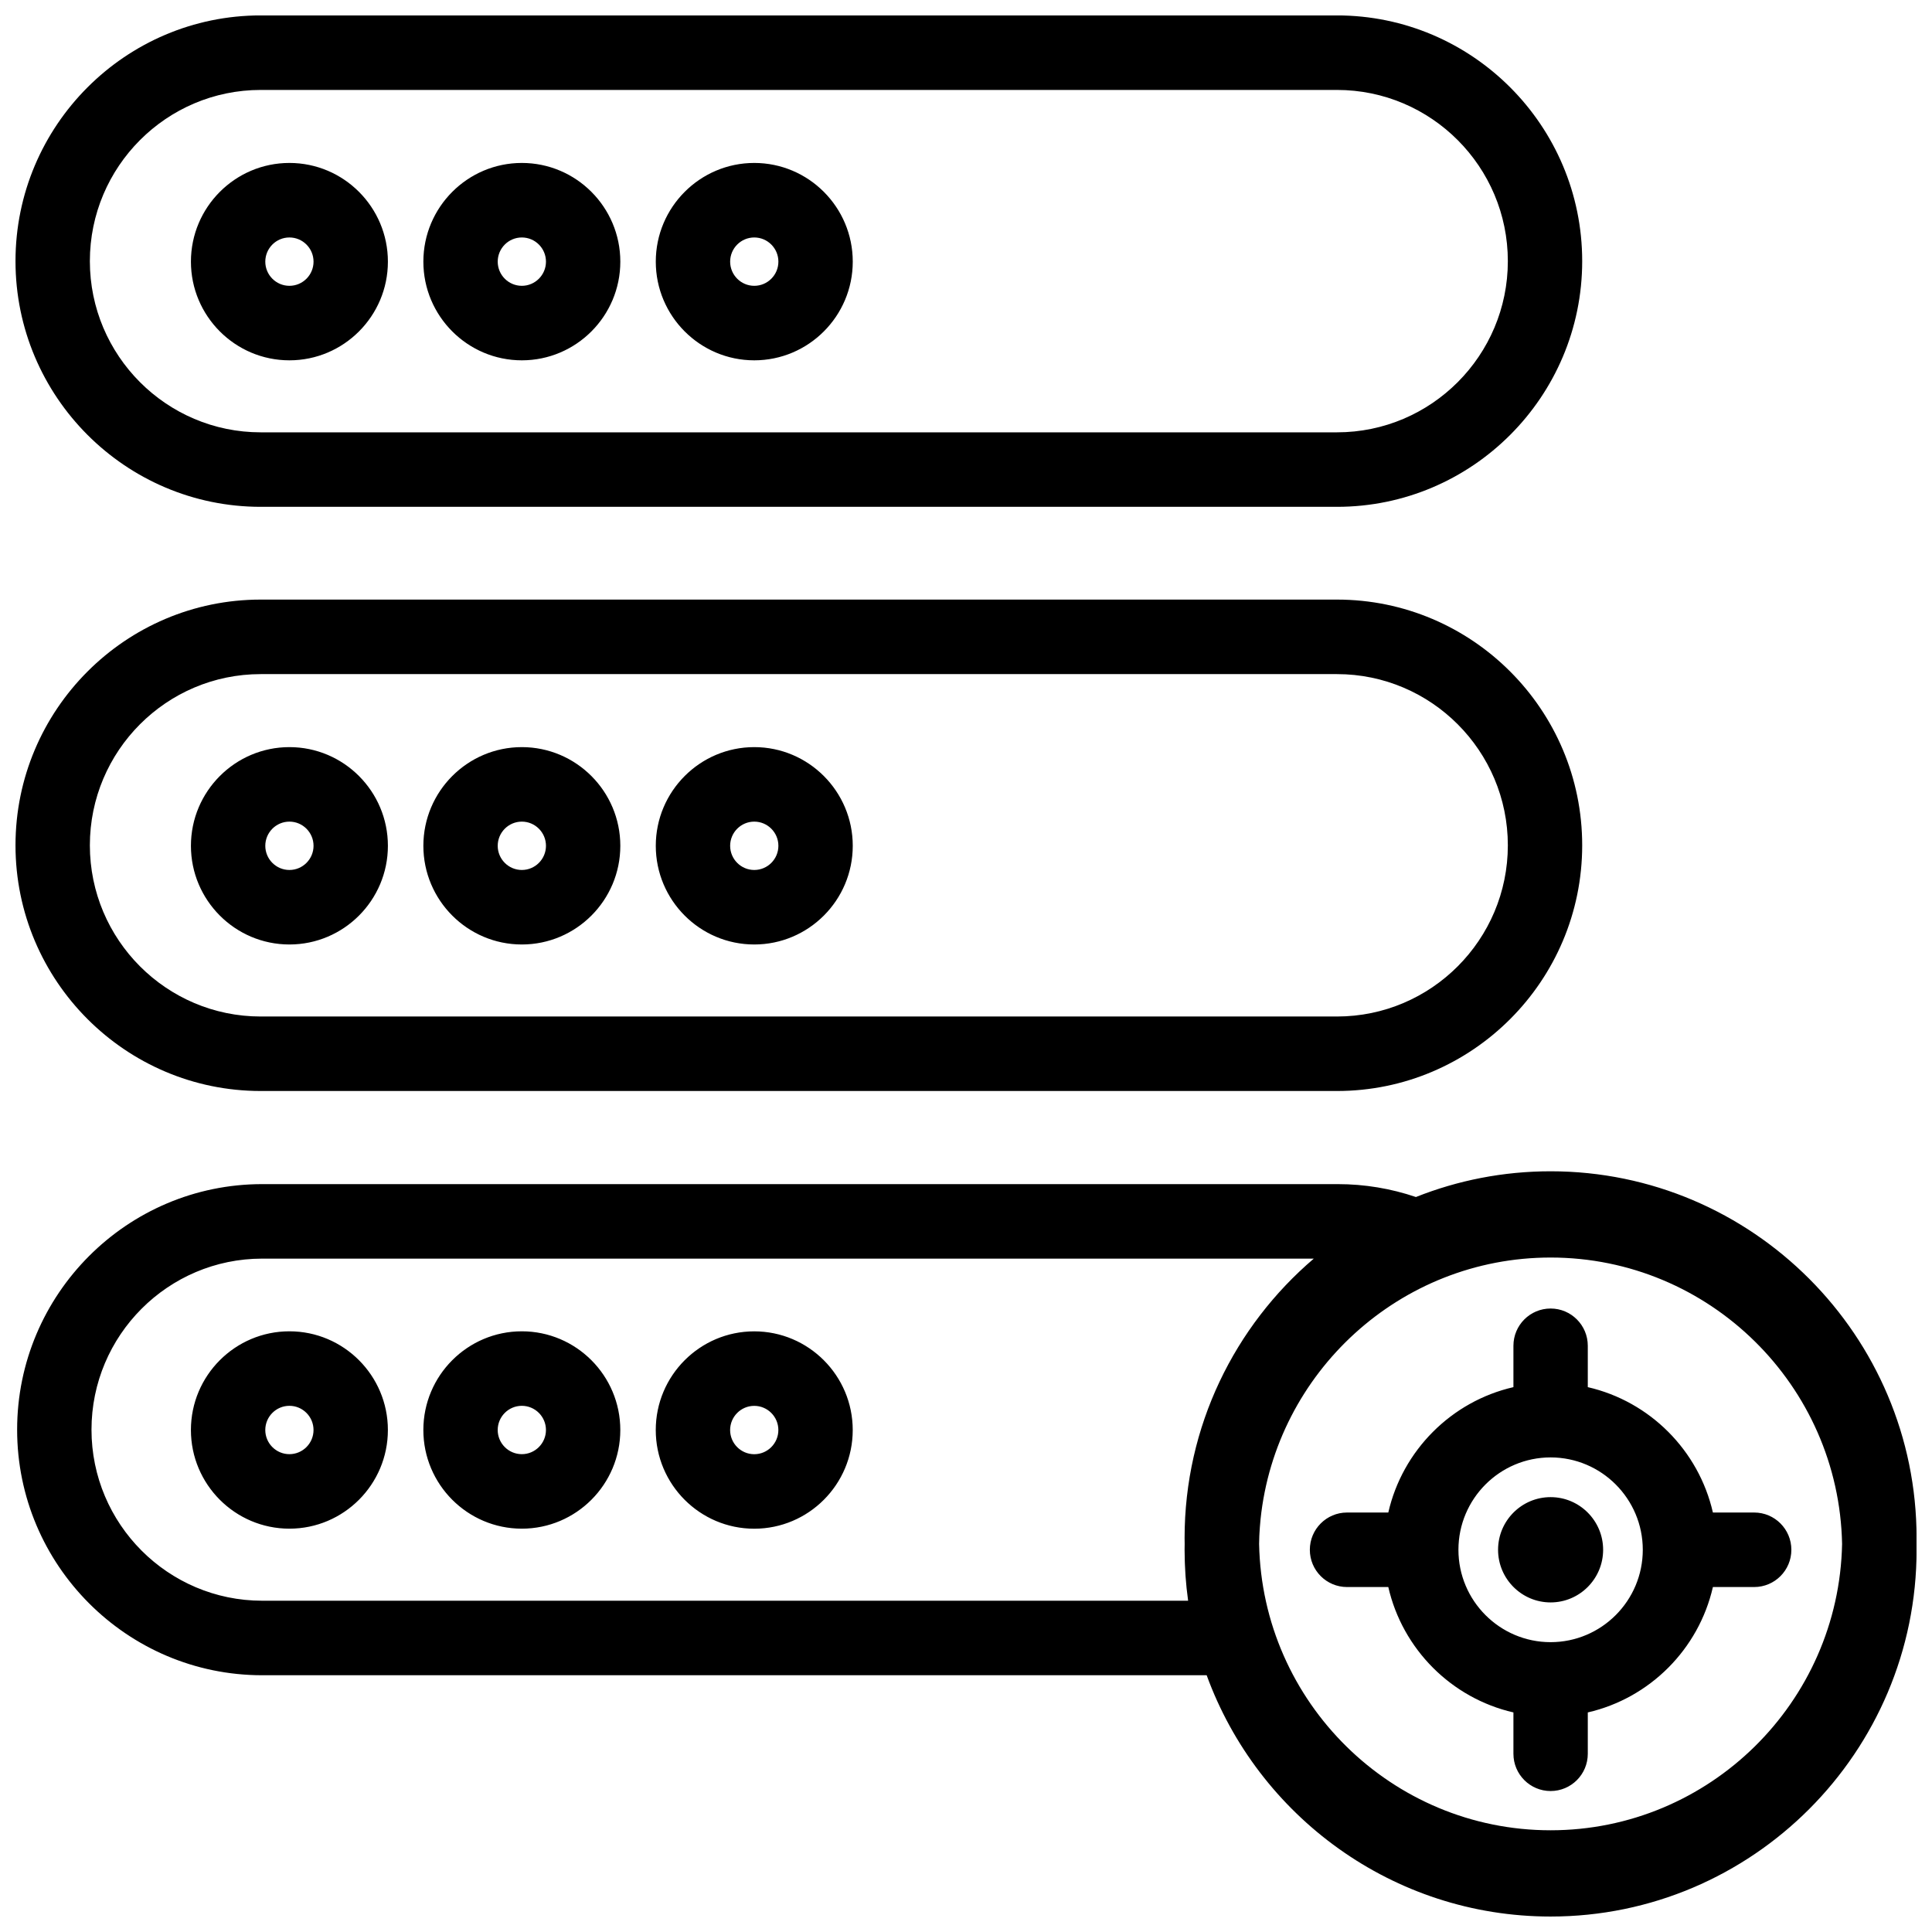 <?xml version="1.0" encoding="UTF-8"?>
<!-- Uploaded to: ICON Repo, www.svgrepo.com, Generator: ICON Repo Mixer Tools -->
<svg width="800px" height="800px" version="1.1" viewBox="144 144 512 512" xmlns="http://www.w3.org/2000/svg">
 <defs>
  <clipPath id="a">
   <path d="m148.09 148.09h503.81v503.81h-503.81z"/>
  </clipPath>
 </defs>
 <g clip-path="url(#a)">
  <path d="m343.88 529.38c-3.523 0-6.391-2.875-6.391-6.406s2.867-6.406 6.391-6.406c3.527 0 6.394 2.875 6.394 6.406s-2.867 6.406-6.394 6.406m0-32.559c-14.391 0-26.098 11.73-26.098 26.152 0 14.422 11.707 26.152 26.098 26.152s26.102-11.73 26.102-26.152c0-14.422-11.711-26.152-26.102-26.152m114.98 71.387h-245.38c-24.941 0-45.234-20.336-45.234-45.328 0-24.996 20.293-45.332 45.234-45.332h278.69c-20.934 17.844-34.242 44.414-34.242 74.047 0 0.52 0.012 1.039 0.02 1.555-0.008 0.52-0.02 1.039-0.02 1.559 0 1.023 0.023 2.043 0.055 3.055 0.008 0.281 0.02 0.559 0.031 0.84 0.031 0.805 0.074 1.605 0.125 2.406 0.016 0.234 0.027 0.473 0.043 0.711 0.074 1.031 0.164 2.059 0.27 3.082 0.008 0.082 0.02 0.164 0.027 0.246 0.098 0.938 0.215 1.867 0.34 2.793 0.016 0.121 0.027 0.246 0.043 0.367m96.059 60.832c-42.094 0-76.414-33.902-77.246-75.891 0.012-0.691 0.02-1.383 0.055-2.07 0.012-0.301 0.031-0.598 0.047-0.895 0.062-1.02 0.133-2.031 0.234-3.035 0.016-0.18 0.031-0.359 0.047-0.535 4.055-38.914 36.977-69.355 76.863-69.355 42.098 0 76.414 33.906 77.25 75.891-0.836 41.988-35.152 75.891-77.25 75.891m96.992-77.445c0-53.59-43.512-97.195-96.992-97.195-12.594 0-24.637 2.422-35.688 6.82-6.648-2.254-13.586-3.418-20.734-3.418h-285.02c-35.809 0-64.941 29.195-64.941 65.078 0 35.883 29.133 65.074 64.941 65.074h250.3c13.582 37.27 49.312 63.945 91.145 63.945 53.48 0 96.992-43.602 96.992-97.191 0-0.52-0.012-1.039-0.02-1.559 0.008-0.516 0.02-1.035 0.02-1.555m-96.992-10.84c-7.676 0-13.922 6.258-13.922 13.953 0 7.691 6.246 13.949 13.922 13.949 7.68 0 13.922-6.258 13.922-13.949 0-7.695-6.242-13.953-13.922-13.953m0 38.434c-13.469 0-24.426-10.984-24.426-24.48 0-13.5 10.957-24.48 24.426-24.48 13.473 0 24.43 10.98 24.43 24.48 0 13.496-10.957 24.48-24.43 24.48zm43.012-34.355c-3.762-16.469-16.723-29.457-33.156-33.227v-10.965c0-5.453-4.414-9.871-9.855-9.871-5.438 0-9.852 4.418-9.852 9.871v10.965c-16.438 3.769-29.395 16.758-33.16 33.227h-10.938c-5.441 0-9.855 4.422-9.855 9.875 0 5.453 4.414 9.871 9.855 9.871h10.938c3.766 16.473 16.723 29.457 33.16 33.23v10.961c0 5.453 4.414 9.871 9.852 9.871 5.441 0 9.855-4.418 9.855-9.871v-10.961c16.434-3.773 29.395-16.758 33.156-33.23h10.941c5.441 0 9.852-4.418 9.852-9.871 0-5.453-4.41-9.875-9.852-9.875zm-384.85-377h285.23c24.965 0 45.277 20.355 45.277 45.371 0 25.016-20.312 45.367-45.277 45.367h-285.23c-24.965 0-45.273-20.352-45.273-45.367 0-25.016 20.309-45.371 45.273-45.371m0 110.48h285.23c35.832 0 64.98-29.211 64.98-65.113 0-35.906-29.148-65.117-64.98-65.117h-285.23c-35.828 0-64.98 29.211-64.98 65.117 0 35.902 29.152 65.113 64.98 65.113m7.613-71.383c3.523 0 6.391 2.871 6.391 6.406 0 3.531-2.867 6.406-6.391 6.406-3.527 0-6.394-2.875-6.394-6.406 0-3.535 2.867-6.406 6.394-6.406m0 32.559c14.391 0 26.098-11.734 26.098-26.152 0-14.422-11.707-26.156-26.098-26.156s-26.102 11.734-26.102 26.156c0 14.418 11.711 26.152 26.102 26.152m61.594-32.559c3.523 0 6.394 2.871 6.394 6.406 0 3.531-2.871 6.406-6.394 6.406-3.527 0-6.394-2.875-6.394-6.406 0-3.535 2.867-6.406 6.394-6.406m0 32.559c14.391 0 26.098-11.734 26.098-26.152 0-14.422-11.707-26.156-26.098-26.156s-26.098 11.734-26.098 26.156c0 14.418 11.707 26.152 26.098 26.152m61.594-32.559c3.527 0 6.394 2.871 6.394 6.406 0 3.531-2.867 6.406-6.394 6.406-3.523 0-6.391-2.875-6.391-6.406 0-3.535 2.867-6.406 6.391-6.406m0 32.559c14.391 0 26.102-11.734 26.102-26.152 0-14.422-11.711-26.156-26.102-26.156s-26.098 11.734-26.098 26.156c0 14.418 11.707 26.152 26.098 26.152m-130.8 83.156h285.23c24.965 0 45.277 20.352 45.277 45.371 0 25.016-20.312 45.367-45.277 45.367h-285.23c-24.965 0-45.273-20.352-45.273-45.367 0-25.02 20.309-45.371 45.273-45.371m0 110.48h285.23c35.832 0 64.98-29.211 64.98-65.113 0-35.906-29.148-65.117-64.98-65.117h-285.23c-35.828 0-64.98 29.211-64.98 65.117 0 35.902 29.152 65.113 64.98 65.113m7.613-71.387c3.523 0 6.391 2.875 6.391 6.406 0 3.535-2.867 6.406-6.391 6.406-3.527 0-6.394-2.871-6.394-6.406 0-3.531 2.867-6.406 6.394-6.406m0 32.559c14.391 0 26.098-11.73 26.098-26.152 0-14.418-11.707-26.152-26.098-26.152s-26.102 11.734-26.102 26.152c0 14.422 11.711 26.152 26.102 26.152m61.594-32.559c3.523 0 6.394 2.875 6.394 6.406 0 3.535-2.871 6.406-6.394 6.406-3.527 0-6.394-2.871-6.394-6.406 0-3.531 2.867-6.406 6.394-6.406m0 32.559c14.391 0 26.098-11.73 26.098-26.152 0-14.418-11.707-26.152-26.098-26.152s-26.098 11.734-26.098 26.152c0 14.422 11.707 26.152 26.098 26.152m61.594-32.559c3.527 0 6.394 2.875 6.394 6.406 0 3.535-2.867 6.406-6.394 6.406-3.523 0-6.391-2.871-6.391-6.406 0-3.531 2.867-6.406 6.391-6.406m0 32.559c14.391 0 26.102-11.73 26.102-26.152 0-14.418-11.711-26.152-26.102-26.152s-26.098 11.734-26.098 26.152c0 14.422 11.707 26.152 26.098 26.152m-123.19 135.07c-3.527 0-6.394-2.875-6.394-6.406s2.867-6.406 6.394-6.406c3.523 0 6.391 2.875 6.391 6.406s-2.867 6.406-6.391 6.406m0-32.559c-14.391 0-26.102 11.73-26.102 26.152 0 14.422 11.711 26.152 26.102 26.152s26.098-11.73 26.098-26.152c0-14.422-11.707-26.152-26.098-26.152m61.594 32.559c-3.527 0-6.394-2.875-6.394-6.406s2.867-6.406 6.394-6.406c3.523 0 6.394 2.875 6.394 6.406s-2.871 6.406-6.394 6.406m0-32.559c-14.391 0-26.098 11.73-26.098 26.152 0 14.422 11.707 26.152 26.098 26.152s26.098-11.73 26.098-26.152c0-14.422-11.707-26.152-26.098-26.152" fill-rule="evenodd"/>
 </g>
</svg>